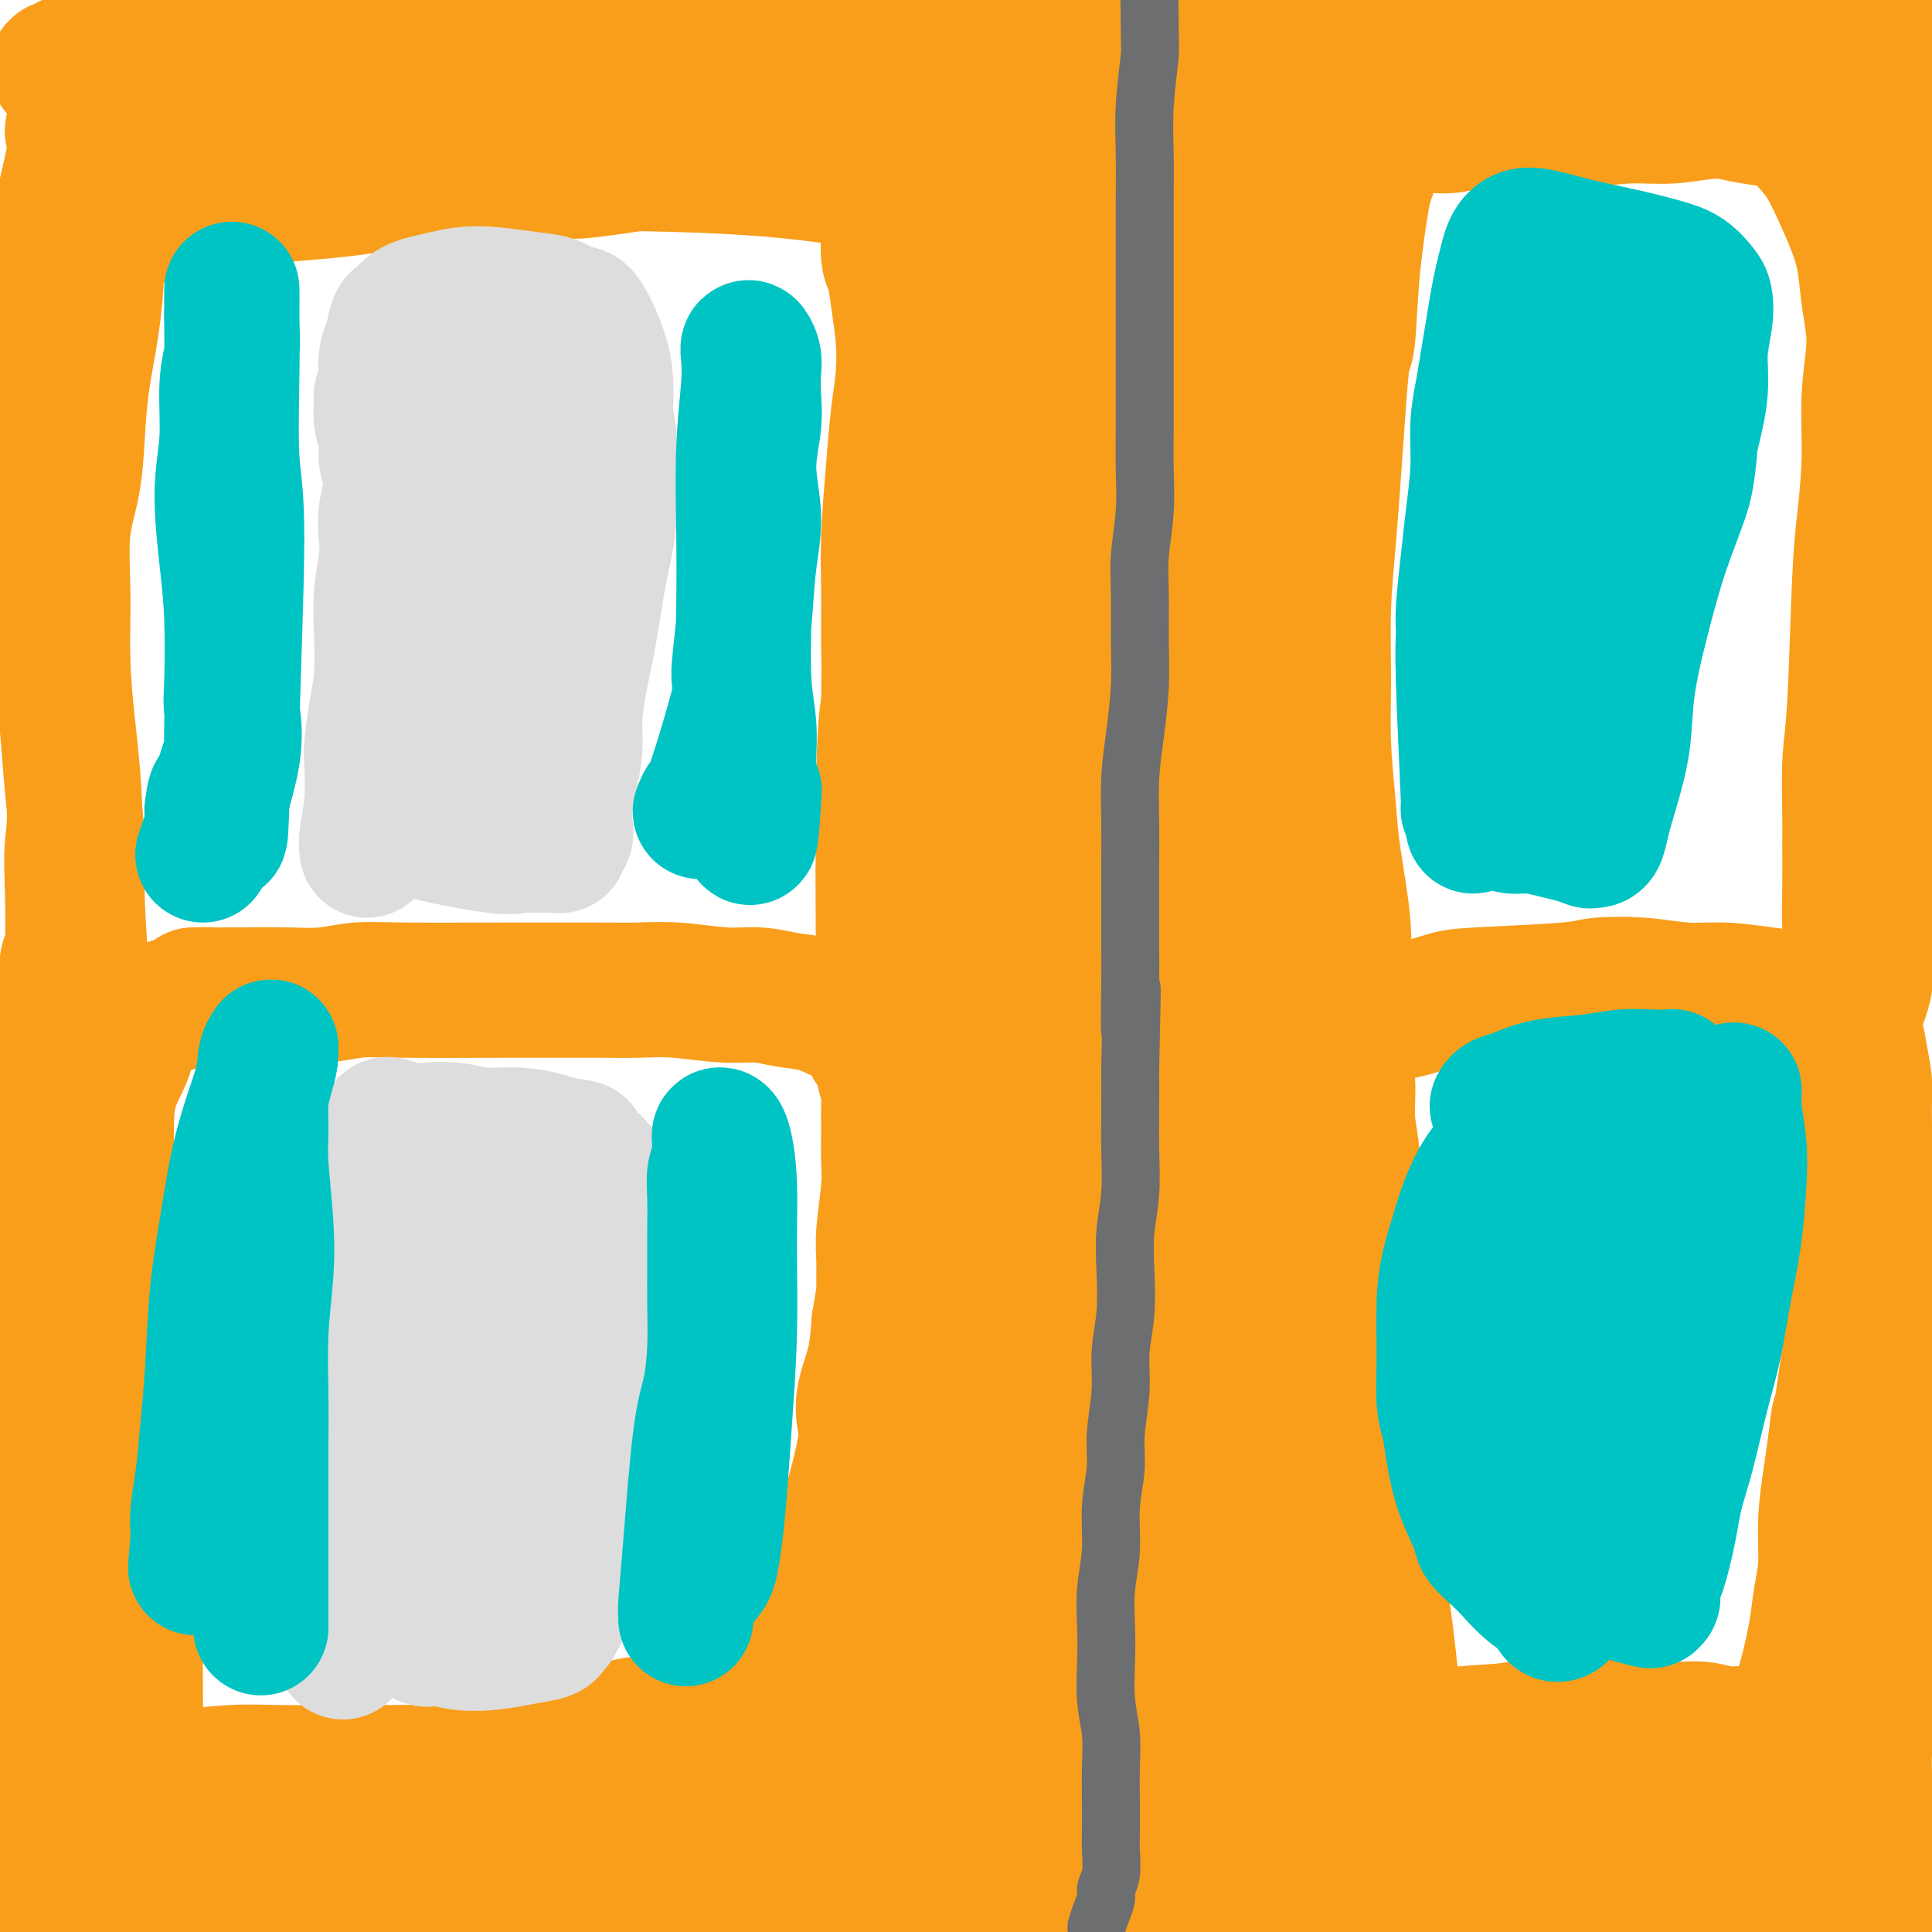 <svg viewBox='0 0 400 400' version='1.1' xmlns='http://www.w3.org/2000/svg' xmlns:xlink='http://www.w3.org/1999/xlink'><g fill='none' stroke='#F99E1B' stroke-width='28' stroke-linecap='round' stroke-linejoin='round'><path d='M3,391c0.123,-0.643 0.245,-1.287 2,-2c1.755,-0.713 5.141,-1.497 7,-2c1.859,-0.503 2.189,-0.725 3,-1c0.811,-0.275 2.101,-0.604 3,-1c0.899,-0.396 1.408,-0.858 3,-1c1.592,-0.142 4.269,0.038 7,0c2.731,-0.038 5.517,-0.294 11,-1c5.483,-0.706 13.662,-1.864 22,-3c8.338,-1.136 16.835,-2.251 27,-3c10.165,-0.749 21.998,-1.131 36,-2c14.002,-0.869 30.175,-2.224 42,-3c11.825,-0.776 19.304,-0.973 32,-1c12.696,-0.027 30.610,0.116 51,1c20.390,0.884 43.256,2.510 64,4c20.744,1.490 39.365,2.845 52,4c12.635,1.155 19.285,2.111 27,3c7.715,0.889 16.496,1.711 20,2c3.504,0.289 1.731,0.046 1,0c-0.731,-0.046 -0.420,0.105 -1,0c-0.580,-0.105 -2.050,-0.467 -8,-1c-5.950,-0.533 -16.378,-1.236 -29,-2c-12.622,-0.764 -27.437,-1.590 -44,-3c-16.563,-1.410 -34.875,-3.403 -56,-4c-21.125,-0.597 -45.062,0.201 -69,1'/><path d='M206,376c-30.047,0.920 -70.665,2.720 -103,6c-32.335,3.280 -56.387,8.038 -66,10c-9.613,1.962 -4.788,1.127 -5,1c-0.212,-0.127 -5.460,0.455 -9,1c-3.540,0.545 -5.372,1.053 -7,2c-1.628,0.947 -3.053,2.334 -4,3c-0.947,0.666 -1.415,0.611 -2,1c-0.585,0.389 -1.288,1.222 -2,2c-0.712,0.778 -1.434,1.501 -2,2c-0.566,0.499 -0.978,0.774 1,1c1.978,0.226 6.344,0.405 15,0c8.656,-0.405 21.603,-1.392 35,-3c13.397,-1.608 27.246,-3.837 43,-6c15.754,-2.163 33.413,-4.262 51,-6c17.587,-1.738 35.100,-3.117 54,-4c18.900,-0.883 39.186,-1.272 59,-1c19.814,0.272 39.157,1.204 54,3c14.843,1.796 25.187,4.454 36,6c10.813,1.546 22.094,1.978 30,3c7.906,1.022 12.436,2.633 16,4c3.564,1.367 6.163,2.490 6,3c-0.163,0.510 -3.087,0.406 0,1c3.087,0.594 12.185,1.887 -2,0c-14.185,-1.887 -51.652,-6.953 -74,-10c-22.348,-3.047 -29.578,-4.075 -45,-5c-15.422,-0.925 -39.036,-1.748 -52,-2c-12.964,-0.252 -15.279,0.066 -27,0c-11.721,-0.066 -32.848,-0.518 -48,0c-15.152,0.518 -24.329,2.005 -33,3c-8.671,0.995 -16.835,1.497 -25,2'/><path d='M100,393c-20.121,2.136 -41.424,4.977 -50,6c-8.576,1.023 -4.425,0.228 -4,0c0.425,-0.228 -2.876,0.111 -6,0c-3.124,-0.111 -6.069,-0.672 -8,-1c-1.931,-0.328 -2.846,-0.423 -4,-1c-1.154,-0.577 -2.548,-1.636 -4,-3c-1.452,-1.364 -2.964,-3.033 -4,-4c-1.036,-0.967 -1.598,-1.232 -2,-2c-0.402,-0.768 -0.644,-2.040 -1,-3c-0.356,-0.960 -0.827,-1.609 -1,-2c-0.173,-0.391 -0.049,-0.523 0,-1c0.049,-0.477 0.022,-1.299 0,-2c-0.022,-0.701 -0.039,-1.280 0,-2c0.039,-0.720 0.133,-1.579 0,-2c-0.133,-0.421 -0.492,-0.404 0,-1c0.492,-0.596 1.836,-1.806 4,-3c2.164,-1.194 5.150,-2.373 8,-3c2.850,-0.627 5.564,-0.704 9,-1c3.436,-0.296 7.592,-0.811 11,-1c3.408,-0.189 6.067,-0.051 9,0c2.933,0.051 6.140,0.015 9,0c2.860,-0.015 5.372,-0.009 8,0c2.628,0.009 5.373,0.023 8,0c2.627,-0.023 5.138,-0.081 7,0c1.862,0.081 3.075,0.302 6,0c2.925,-0.302 7.563,-1.128 11,-2c3.437,-0.872 5.674,-1.790 7,-2c1.326,-0.210 1.742,0.290 3,0c1.258,-0.290 3.360,-1.368 5,-2c1.640,-0.632 2.820,-0.816 4,-1'/><path d='M125,360c5.444,-1.476 4.055,-1.667 4,-2c-0.055,-0.333 1.223,-0.807 3,-1c1.777,-0.193 4.051,-0.103 6,0c1.949,0.103 3.571,0.221 5,0c1.429,-0.221 2.663,-0.781 4,-1c1.337,-0.219 2.775,-0.096 4,0c1.225,0.096 2.237,0.165 3,0c0.763,-0.165 1.276,-0.566 2,-1c0.724,-0.434 1.660,-0.903 2,-1c0.340,-0.097 0.084,0.178 0,0c-0.084,-0.178 0.005,-0.810 0,-1c-0.005,-0.190 -0.103,0.062 0,0c0.103,-0.062 0.409,-0.440 1,-1c0.591,-0.560 1.468,-1.304 2,-2c0.532,-0.696 0.719,-1.343 1,-2c0.281,-0.657 0.655,-1.323 1,-2c0.345,-0.677 0.660,-1.366 1,-2c0.340,-0.634 0.706,-1.214 1,-2c0.294,-0.786 0.516,-1.777 1,-3c0.484,-1.223 1.228,-2.677 2,-4c0.772,-1.323 1.570,-2.517 2,-4c0.430,-1.483 0.490,-3.257 1,-5c0.510,-1.743 1.468,-3.456 2,-5c0.532,-1.544 0.638,-2.921 1,-4c0.362,-1.079 0.979,-1.861 2,-5c1.021,-3.139 2.445,-8.637 3,-12c0.555,-3.363 0.242,-4.592 0,-6c-0.242,-1.408 -0.411,-2.994 0,-5c0.411,-2.006 1.403,-4.430 2,-7c0.597,-2.570 0.798,-5.285 1,-8'/><path d='M182,274c1.150,-7.164 1.026,-6.073 1,-7c-0.026,-0.927 0.046,-3.870 0,-6c-0.046,-2.130 -0.209,-3.445 0,-6c0.209,-2.555 0.789,-6.349 1,-9c0.211,-2.651 0.054,-4.157 0,-6c-0.054,-1.843 -0.003,-4.021 0,-6c0.003,-1.979 -0.040,-3.758 0,-5c0.040,-1.242 0.165,-1.946 0,-3c-0.165,-1.054 -0.618,-2.457 -1,-4c-0.382,-1.543 -0.693,-3.225 -1,-4c-0.307,-0.775 -0.610,-0.642 -1,-1c-0.390,-0.358 -0.869,-1.208 -1,-2c-0.131,-0.792 0.084,-1.525 0,-2c-0.084,-0.475 -0.467,-0.690 -1,-1c-0.533,-0.310 -1.214,-0.714 -2,-1c-0.786,-0.286 -1.675,-0.454 -3,-1c-1.325,-0.546 -3.086,-1.471 -5,-2c-1.914,-0.529 -3.980,-0.664 -6,-1c-2.020,-0.336 -3.994,-0.875 -6,-1c-2.006,-0.125 -4.045,0.163 -7,0c-2.955,-0.163 -6.825,-0.776 -10,-1c-3.175,-0.224 -5.656,-0.060 -8,0c-2.344,0.060 -4.550,0.015 -8,0c-3.450,-0.015 -8.142,-0.000 -11,0c-2.858,0.000 -3.880,-0.014 -9,0c-5.120,0.014 -14.336,0.056 -20,0c-5.664,-0.056 -7.776,-0.211 -10,0c-2.224,0.211 -4.560,0.788 -7,1c-2.440,0.212 -4.983,0.061 -8,0c-3.017,-0.061 -6.509,-0.030 -10,0'/><path d='M49,206c-15.021,0.107 -7.074,-0.126 -5,0c2.074,0.126 -1.724,0.611 -4,1c-2.276,0.389 -3.029,0.682 -4,1c-0.971,0.318 -2.158,0.660 -3,1c-0.842,0.340 -1.337,0.679 -2,1c-0.663,0.321 -1.494,0.624 -2,1c-0.506,0.376 -0.686,0.825 -1,1c-0.314,0.175 -0.763,0.074 -1,1c-0.237,0.926 -0.262,2.877 -1,5c-0.738,2.123 -2.188,4.419 -3,7c-0.812,2.581 -0.985,5.449 -1,9c-0.015,3.551 0.129,7.785 0,12c-0.129,4.215 -0.532,8.410 0,14c0.532,5.590 1.999,12.576 3,19c1.001,6.424 1.536,12.288 2,18c0.464,5.712 0.855,11.273 1,17c0.145,5.727 0.042,11.621 0,17c-0.042,5.379 -0.023,10.244 0,15c0.023,4.756 0.048,9.403 0,14c-0.048,4.597 -0.171,9.143 0,13c0.171,3.857 0.635,7.026 1,10c0.365,2.974 0.630,5.755 1,8c0.370,2.245 0.846,3.956 1,5c0.154,1.044 -0.014,1.423 0,2c0.014,0.577 0.210,1.353 0,1c-0.210,-0.353 -0.827,-1.835 -1,-3c-0.173,-1.165 0.098,-2.013 0,-4c-0.098,-1.987 -0.565,-5.112 -1,-8c-0.435,-2.888 -0.839,-5.539 -1,-8c-0.161,-2.461 -0.081,-4.730 0,-7'/><path d='M28,369c-0.748,-6.269 -1.117,-6.940 -2,-9c-0.883,-2.060 -2.279,-5.508 -3,-8c-0.721,-2.492 -0.767,-4.026 -1,-5c-0.233,-0.974 -0.654,-1.386 -1,-2c-0.346,-0.614 -0.617,-1.428 -1,-2c-0.383,-0.572 -0.877,-0.901 -1,-1c-0.123,-0.099 0.125,0.032 0,1c-0.125,0.968 -0.622,2.771 -1,5c-0.378,2.229 -0.637,4.882 -1,8c-0.363,3.118 -0.830,6.701 -1,10c-0.170,3.299 -0.045,6.315 0,9c0.045,2.685 0.008,5.038 0,7c-0.008,1.962 0.011,3.533 0,5c-0.011,1.467 -0.054,2.830 0,4c0.054,1.170 0.204,2.146 1,3c0.796,0.854 2.238,1.588 3,2c0.762,0.412 0.845,0.504 2,1c1.155,0.496 3.381,1.396 6,2c2.619,0.604 5.632,0.914 10,1c4.368,0.086 10.090,-0.051 15,0c4.910,0.051 9.007,0.288 18,-1c8.993,-1.288 22.882,-4.103 32,-6c9.118,-1.897 13.464,-2.876 20,-4c6.536,-1.124 15.263,-2.392 23,-3c7.737,-0.608 14.485,-0.554 21,-1c6.515,-0.446 12.795,-1.390 19,-2c6.205,-0.610 12.333,-0.885 19,-1c6.667,-0.115 13.872,-0.069 18,0c4.128,0.069 5.179,0.163 9,0c3.821,-0.163 10.410,-0.581 17,-1'/><path d='M249,381c17.040,-0.724 8.141,-0.034 5,0c-3.141,0.034 -0.522,-0.589 0,-1c0.522,-0.411 -1.052,-0.610 -2,-1c-0.948,-0.390 -1.269,-0.970 -4,-2c-2.731,-1.030 -7.870,-2.510 -12,-4c-4.130,-1.490 -7.250,-2.988 -11,-4c-3.750,-1.012 -8.130,-1.536 -12,-2c-3.870,-0.464 -7.230,-0.867 -10,-1c-2.770,-0.133 -4.951,0.003 -7,0c-2.049,-0.003 -3.965,-0.145 -6,0c-2.035,0.145 -4.188,0.576 -6,1c-1.812,0.424 -3.284,0.842 -4,1c-0.716,0.158 -0.677,0.055 -1,0c-0.323,-0.055 -1.009,-0.062 -1,0c0.009,0.062 0.713,0.194 1,0c0.287,-0.194 0.157,-0.713 0,-1c-0.157,-0.287 -0.341,-0.343 0,-1c0.341,-0.657 1.205,-1.916 2,-3c0.795,-1.084 1.520,-1.992 2,-3c0.480,-1.008 0.716,-2.115 1,-3c0.284,-0.885 0.616,-1.548 1,-2c0.384,-0.452 0.820,-0.695 1,-1c0.180,-0.305 0.105,-0.674 0,-1c-0.105,-0.326 -0.238,-0.609 0,-1c0.238,-0.391 0.847,-0.888 1,-1c0.153,-0.112 -0.151,0.162 0,0c0.151,-0.162 0.757,-0.761 1,-1c0.243,-0.239 0.121,-0.120 0,0'/><path d='M188,350c1.473,-2.785 1.155,-0.746 1,0c-0.155,0.746 -0.146,0.200 0,0c0.146,-0.200 0.431,-0.054 1,0c0.569,0.054 1.422,0.014 2,0c0.578,-0.014 0.879,-0.004 1,0c0.121,0.004 0.060,0.002 0,0'/><path d='M240,370c0.985,-0.653 1.970,-1.305 4,-2c2.030,-0.695 5.106,-1.432 8,-2c2.894,-0.568 5.605,-0.968 9,-1c3.395,-0.032 7.472,0.305 11,0c3.528,-0.305 6.505,-1.253 10,-2c3.495,-0.747 7.507,-1.292 11,-2c3.493,-0.708 6.466,-1.578 10,-2c3.534,-0.422 7.630,-0.396 11,-1c3.370,-0.604 6.014,-1.837 9,-2c2.986,-0.163 6.315,0.745 9,1c2.685,0.255 4.727,-0.143 7,0c2.273,0.143 4.776,0.827 7,1c2.224,0.173 4.168,-0.164 6,0c1.832,0.164 3.552,0.829 5,1c1.448,0.171 2.625,-0.150 4,0c1.375,0.150 2.947,0.773 4,1c1.053,0.227 1.588,0.057 2,0c0.412,-0.057 0.702,-0.002 1,0c0.298,0.002 0.604,-0.048 1,0c0.396,0.048 0.882,0.194 1,0c0.118,-0.194 -0.133,-0.728 0,-1c0.133,-0.272 0.651,-0.283 1,-1c0.349,-0.717 0.528,-2.141 1,-4c0.472,-1.859 1.236,-4.153 2,-7c0.764,-2.847 1.528,-6.248 2,-9c0.472,-2.752 0.651,-4.856 1,-7c0.349,-2.144 0.867,-4.327 1,-7c0.133,-2.673 -0.118,-5.835 0,-9c0.118,-3.165 0.605,-6.333 1,-9c0.395,-2.667 0.697,-4.834 1,-7'/><path d='M380,299c0.797,-7.123 0.791,-5.429 1,-6c0.209,-0.571 0.634,-3.406 1,-6c0.366,-2.594 0.672,-4.946 1,-7c0.328,-2.054 0.676,-3.809 1,-6c0.324,-2.191 0.623,-4.816 1,-7c0.377,-2.184 0.833,-3.927 1,-6c0.167,-2.073 0.044,-4.477 0,-7c-0.044,-2.523 -0.011,-5.166 0,-8c0.011,-2.834 -0.000,-5.861 0,-8c0.000,-2.139 0.012,-3.391 0,-5c-0.012,-1.609 -0.048,-3.575 0,-5c0.048,-1.425 0.182,-2.309 0,-4c-0.182,-1.691 -0.678,-4.190 -1,-6c-0.322,-1.810 -0.470,-2.933 -1,-4c-0.530,-1.067 -1.443,-2.079 -2,-3c-0.557,-0.921 -0.757,-1.752 -1,-2c-0.243,-0.248 -0.530,0.087 -1,0c-0.470,-0.087 -1.122,-0.597 -2,-1c-0.878,-0.403 -1.980,-0.700 -4,-1c-2.020,-0.300 -4.957,-0.603 -8,-1c-3.043,-0.397 -6.190,-0.888 -9,-1c-2.810,-0.112 -5.281,0.155 -8,0c-2.719,-0.155 -5.686,-0.733 -9,-1c-3.314,-0.267 -6.973,-0.222 -9,0c-2.027,0.222 -2.420,0.623 -7,1c-4.580,0.377 -13.346,0.731 -18,1c-4.654,0.269 -5.196,0.454 -7,1c-1.804,0.546 -4.870,1.455 -7,2c-2.130,0.545 -3.323,0.727 -5,1c-1.677,0.273 -3.839,0.636 -6,1'/><path d='M281,211c-8.469,1.200 -4.643,0.701 -4,1c0.643,0.299 -1.897,1.395 -3,2c-1.103,0.605 -0.770,0.719 -1,1c-0.230,0.281 -1.025,0.729 -2,2c-0.975,1.271 -2.130,3.365 -3,5c-0.870,1.635 -1.454,2.811 -2,5c-0.546,2.189 -1.052,5.392 -2,9c-0.948,3.608 -2.338,7.622 -3,12c-0.662,4.378 -0.597,9.119 -1,14c-0.403,4.881 -1.275,9.901 -2,16c-0.725,6.099 -1.304,13.277 -2,20c-0.696,6.723 -1.509,12.992 -2,19c-0.491,6.008 -0.662,11.754 -1,17c-0.338,5.246 -0.845,9.993 -1,15c-0.155,5.007 0.041,10.274 0,15c-0.041,4.726 -0.321,8.910 0,13c0.321,4.090 1.242,8.087 2,12c0.758,3.913 1.354,7.742 2,11c0.646,3.258 1.341,5.944 2,8c0.659,2.056 1.281,3.482 2,5c0.719,1.518 1.534,3.128 2,4c0.466,0.872 0.582,1.005 1,1c0.418,-0.005 1.136,-0.148 1,0c-0.136,0.148 -1.128,0.586 3,1c4.128,0.414 13.375,0.802 20,1c6.625,0.198 10.629,0.205 16,0c5.371,-0.205 12.110,-0.622 17,-1c4.890,-0.378 7.932,-0.717 11,-1c3.068,-0.283 6.162,-0.509 9,-1c2.838,-0.491 5.419,-1.245 8,-2'/><path d='M348,415c7.846,-1.164 4.963,-1.574 5,-2c0.037,-0.426 2.996,-0.868 5,-2c2.004,-1.132 3.055,-2.953 4,-4c0.945,-1.047 1.785,-1.318 3,-2c1.215,-0.682 2.803,-1.774 4,-3c1.197,-1.226 2.001,-2.588 3,-4c0.999,-1.412 2.193,-2.876 3,-4c0.807,-1.124 1.225,-1.907 2,-3c0.775,-1.093 1.906,-2.494 3,-4c1.094,-1.506 2.153,-3.117 3,-5c0.847,-1.883 1.484,-4.039 2,-6c0.516,-1.961 0.912,-3.729 1,-6c0.088,-2.271 -0.131,-5.046 0,-7c0.131,-1.954 0.612,-3.086 1,-5c0.388,-1.914 0.682,-4.609 1,-7c0.318,-2.391 0.661,-4.477 1,-7c0.339,-2.523 0.676,-5.484 1,-8c0.324,-2.516 0.637,-4.589 1,-7c0.363,-2.411 0.777,-5.161 1,-8c0.223,-2.839 0.254,-5.767 0,-9c-0.254,-3.233 -0.793,-6.769 -1,-10c-0.207,-3.231 -0.081,-6.155 0,-9c0.081,-2.845 0.116,-5.610 0,-8c-0.116,-2.390 -0.385,-4.405 0,-9c0.385,-4.595 1.422,-11.771 2,-16c0.578,-4.229 0.696,-5.512 1,-7c0.304,-1.488 0.793,-3.182 1,-4c0.207,-0.818 0.133,-0.759 0,-1c-0.133,-0.241 -0.324,-0.783 0,0c0.324,0.783 1.162,2.892 2,5'/><path d='M397,253c0.420,2.596 0.472,7.088 1,13c0.528,5.912 1.534,13.246 2,21c0.466,7.754 0.393,15.930 -1,25c-1.393,9.070 -4.106,19.034 -7,27c-2.894,7.966 -5.970,13.933 -9,20c-3.030,6.067 -6.015,12.233 -9,17c-2.985,4.767 -5.969,8.135 -9,11c-3.031,2.865 -6.110,5.228 -8,7c-1.890,1.772 -2.591,2.952 -4,4c-1.409,1.048 -3.524,1.962 -6,3c-2.476,1.038 -5.311,2.200 -8,3c-2.689,0.800 -5.230,1.240 -8,1c-2.770,-0.240 -5.768,-1.158 -9,-2c-3.232,-0.842 -6.696,-1.608 -10,-3c-3.304,-1.392 -6.447,-3.412 -9,-5c-2.553,-1.588 -4.515,-2.746 -6,-4c-1.485,-1.254 -2.492,-2.605 -3,-4c-0.508,-1.395 -0.517,-2.833 -1,-5c-0.483,-2.167 -1.439,-5.061 -2,-8c-0.561,-2.939 -0.728,-5.922 -1,-9c-0.272,-3.078 -0.651,-6.249 -1,-9c-0.349,-2.751 -0.668,-5.081 -1,-8c-0.332,-2.919 -0.676,-6.428 -1,-9c-0.324,-2.572 -0.627,-4.207 -1,-8c-0.373,-3.793 -0.817,-9.746 -1,-13c-0.183,-3.254 -0.104,-3.811 0,-5c0.104,-1.189 0.234,-3.009 0,-5c-0.234,-1.991 -0.832,-4.151 -1,-6c-0.168,-1.849 0.095,-3.385 0,-5c-0.095,-1.615 -0.547,-3.307 -1,-5'/><path d='M283,292c-1.945,-15.540 -1.306,-6.892 -1,-5c0.306,1.892 0.279,-2.974 0,-6c-0.279,-3.026 -0.811,-4.213 -1,-6c-0.189,-1.787 -0.035,-4.173 0,-6c0.035,-1.827 -0.047,-3.095 0,-5c0.047,-1.905 0.224,-4.449 0,-7c-0.224,-2.551 -0.848,-5.110 -1,-8c-0.152,-2.890 0.169,-6.111 0,-9c-0.169,-2.889 -0.828,-5.447 -1,-8c-0.172,-2.553 0.143,-5.100 0,-8c-0.143,-2.900 -0.745,-6.152 -1,-10c-0.255,-3.848 -0.163,-8.292 0,-12c0.163,-3.708 0.398,-6.679 0,-11c-0.398,-4.321 -1.428,-9.990 -2,-14c-0.572,-4.010 -0.686,-6.360 -1,-10c-0.314,-3.640 -0.827,-8.571 -1,-13c-0.173,-4.429 -0.005,-8.356 0,-13c0.005,-4.644 -0.153,-10.005 0,-15c0.153,-4.995 0.619,-9.623 1,-14c0.381,-4.377 0.678,-8.504 1,-13c0.322,-4.496 0.667,-9.362 1,-14c0.333,-4.638 0.652,-9.048 1,-11c0.348,-1.952 0.723,-1.446 1,-4c0.277,-2.554 0.455,-8.167 1,-14c0.545,-5.833 1.455,-11.885 2,-15c0.545,-3.115 0.723,-3.293 1,-4c0.277,-0.707 0.651,-1.942 1,-3c0.349,-1.058 0.671,-1.939 1,-3c0.329,-1.061 0.665,-2.303 1,-3c0.335,-0.697 0.667,-0.848 1,-1'/><path d='M287,27c1.107,-4.709 0.374,-1.980 1,-1c0.626,0.980 2.609,0.211 5,0c2.391,-0.211 5.189,0.135 7,0c1.811,-0.135 2.634,-0.753 5,-1c2.366,-0.247 6.277,-0.123 10,0c3.723,0.123 7.260,0.246 11,0c3.740,-0.246 7.683,-0.862 11,-1c3.317,-0.138 6.008,0.203 9,0c2.992,-0.203 6.285,-0.950 9,-1c2.715,-0.050 4.852,0.596 7,1c2.148,0.404 4.307,0.566 6,1c1.693,0.434 2.918,1.139 4,2c1.082,0.861 2.020,1.879 3,3c0.980,1.121 2.002,2.344 3,4c0.998,1.656 1.971,3.744 3,6c1.029,2.256 2.114,4.681 3,7c0.886,2.319 1.573,4.532 2,7c0.427,2.468 0.595,5.189 1,8c0.405,2.811 1.048,5.710 1,9c-0.048,3.290 -0.786,6.969 -1,11c-0.214,4.031 0.097,8.413 0,13c-0.097,4.587 -0.600,9.378 -1,13c-0.400,3.622 -0.696,6.076 -1,13c-0.304,6.924 -0.617,18.319 -1,25c-0.383,6.681 -0.835,8.649 -1,12c-0.165,3.351 -0.041,8.086 0,11c0.041,2.914 0.001,4.008 0,6c-0.001,1.992 0.038,4.882 0,8c-0.038,3.118 -0.154,6.462 0,9c0.154,2.538 0.577,4.269 1,6'/><path d='M384,198c-0.391,20.381 0.630,7.832 1,4c0.370,-3.832 0.087,1.053 0,3c-0.087,1.947 0.021,0.957 0,1c-0.021,0.043 -0.171,1.118 0,1c0.171,-0.118 0.662,-1.429 1,-3c0.338,-1.571 0.524,-3.402 1,-6c0.476,-2.598 1.241,-5.964 2,-9c0.759,-3.036 1.512,-5.742 2,-9c0.488,-3.258 0.711,-7.069 1,-11c0.289,-3.931 0.644,-7.982 1,-12c0.356,-4.018 0.712,-8.001 1,-12c0.288,-3.999 0.509,-8.012 1,-12c0.491,-3.988 1.253,-7.951 2,-11c0.747,-3.049 1.480,-5.186 2,-12c0.520,-6.814 0.827,-18.307 1,-23c0.173,-4.693 0.212,-2.587 0,-5c-0.212,-2.413 -0.674,-9.346 -1,-14c-0.326,-4.654 -0.516,-7.031 -1,-10c-0.484,-2.969 -1.261,-6.531 -2,-9c-0.739,-2.469 -1.440,-3.844 -2,-5c-0.560,-1.156 -0.979,-2.091 -2,-4c-1.021,-1.909 -2.645,-4.790 -4,-7c-1.355,-2.210 -2.442,-3.749 -4,-5c-1.558,-1.251 -3.588,-2.215 -5,-3c-1.412,-0.785 -2.206,-1.393 -3,-2'/><path d='M376,23c-1.863,-0.904 -2.520,-0.663 -4,-1c-1.480,-0.337 -3.784,-1.253 -6,-2c-2.216,-0.747 -4.344,-1.324 -7,-2c-2.656,-0.676 -5.840,-1.449 -9,-2c-3.160,-0.551 -6.296,-0.880 -10,-1c-3.704,-0.120 -7.975,-0.032 -12,0c-4.025,0.032 -7.803,0.010 -12,0c-4.197,-0.010 -8.813,-0.006 -13,0c-4.187,0.006 -7.943,0.013 -11,0c-3.057,-0.013 -5.413,-0.046 -8,0c-2.587,0.046 -5.403,0.170 -8,0c-2.597,-0.170 -4.974,-0.634 -7,-1c-2.026,-0.366 -3.703,-0.633 -5,-1c-1.297,-0.367 -2.216,-0.835 -3,-1c-0.784,-0.165 -1.432,-0.027 -2,0c-0.568,0.027 -1.054,-0.058 -1,0c0.054,0.058 0.648,0.260 1,1c0.352,0.740 0.461,2.020 0,5c-0.461,2.980 -1.492,7.662 -2,12c-0.508,4.338 -0.492,8.334 -1,14c-0.508,5.666 -1.540,13.003 -2,18c-0.460,4.997 -0.347,7.654 -2,20c-1.653,12.346 -5.073,34.381 -7,48c-1.927,13.619 -2.361,18.821 -3,27c-0.639,8.179 -1.483,19.335 -2,28c-0.517,8.665 -0.705,14.838 -1,22c-0.295,7.162 -0.695,15.313 -1,23c-0.305,7.687 -0.516,14.911 -1,22c-0.484,7.089 -1.242,14.045 -2,21'/><path d='M235,273c-1.236,21.622 -0.825,17.678 -1,20c-0.175,2.322 -0.937,10.912 -1,17c-0.063,6.088 0.573,9.674 1,14c0.427,4.326 0.647,9.391 1,14c0.353,4.609 0.841,8.762 1,13c0.159,4.238 -0.010,8.562 0,13c0.010,4.438 0.199,8.989 0,13c-0.199,4.011 -0.786,7.481 -1,11c-0.214,3.519 -0.054,7.087 0,10c0.054,2.913 0.001,5.171 0,7c-0.001,1.829 0.051,3.229 0,4c-0.051,0.771 -0.205,0.914 0,1c0.205,0.086 0.768,0.117 1,-1c0.232,-1.117 0.132,-3.380 1,-7c0.868,-3.620 2.703,-8.596 4,-15c1.297,-6.404 2.054,-14.236 3,-22c0.946,-7.764 2.079,-15.458 3,-23c0.921,-7.542 1.630,-14.930 2,-23c0.370,-8.070 0.399,-16.821 1,-26c0.601,-9.179 1.772,-18.788 3,-28c1.228,-9.212 2.511,-18.029 4,-27c1.489,-8.971 3.183,-18.097 4,-25c0.817,-6.903 0.757,-11.584 1,-24c0.243,-12.416 0.790,-32.569 1,-41c0.210,-8.431 0.084,-5.141 0,-10c-0.084,-4.859 -0.128,-17.868 0,-26c0.128,-8.132 0.426,-11.386 0,-16c-0.426,-4.614 -1.576,-10.588 -2,-16c-0.424,-5.412 -0.121,-10.260 0,-15c0.121,-4.740 0.061,-9.370 0,-14'/><path d='M261,51c0.121,-27.479 0.425,-15.177 1,-13c0.575,2.177 1.422,-5.772 2,-10c0.578,-4.228 0.888,-4.734 1,-6c0.112,-1.266 0.026,-3.291 0,-4c-0.026,-0.709 0.009,-0.103 0,0c-0.009,0.103 -0.062,-0.297 0,0c0.062,0.297 0.238,1.290 0,4c-0.238,2.710 -0.891,7.137 -1,12c-0.109,4.863 0.324,10.164 0,17c-0.324,6.836 -1.406,15.209 -2,24c-0.594,8.791 -0.699,18.002 -1,27c-0.301,8.998 -0.799,17.784 -1,27c-0.201,9.216 -0.107,18.863 0,28c0.107,9.137 0.225,17.765 0,26c-0.225,8.235 -0.793,16.077 -1,24c-0.207,7.923 -0.053,15.928 0,23c0.053,7.072 0.004,13.211 0,20c-0.004,6.789 0.037,14.226 0,21c-0.037,6.774 -0.154,12.883 0,19c0.154,6.117 0.577,12.241 1,18c0.423,5.759 0.845,11.152 1,17c0.155,5.848 0.042,12.149 0,16c-0.042,3.851 -0.012,5.250 1,13c1.012,7.750 3.006,21.850 4,29c0.994,7.150 0.987,7.348 1,8c0.013,0.652 0.045,1.758 0,4c-0.045,2.242 -0.167,5.622 0,8c0.167,2.378 0.622,3.756 1,5c0.378,1.244 0.679,2.356 1,3c0.321,0.644 0.660,0.822 1,1'/><path d='M270,412c1.276,8.631 0.466,1.209 0,-2c-0.466,-3.209 -0.588,-2.205 -1,-3c-0.412,-0.795 -1.113,-3.391 -2,-5c-0.887,-1.609 -1.960,-2.233 -3,-3c-1.040,-0.767 -2.048,-1.678 -3,-2c-0.952,-0.322 -1.848,-0.055 -3,0c-1.152,0.055 -2.562,-0.101 -4,0c-1.438,0.101 -2.906,0.458 -5,1c-2.094,0.542 -4.815,1.270 -7,2c-2.185,0.730 -3.836,1.461 -6,2c-2.164,0.539 -4.843,0.887 -7,1c-2.157,0.113 -3.794,-0.009 -5,0c-1.206,0.009 -1.982,0.149 -3,0c-1.018,-0.149 -2.277,-0.588 -3,-1c-0.723,-0.412 -0.911,-0.796 -2,-2c-1.089,-1.204 -3.080,-3.227 -4,-4c-0.920,-0.773 -0.769,-0.295 -2,-3c-1.231,-2.705 -3.846,-8.595 -5,-11c-1.154,-2.405 -0.849,-1.327 -1,-2c-0.151,-0.673 -0.757,-3.098 -1,-5c-0.243,-1.902 -0.121,-3.283 0,-5c0.121,-1.717 0.243,-3.771 0,-6c-0.243,-2.229 -0.850,-4.634 -1,-7c-0.150,-2.366 0.156,-4.695 0,-7c-0.156,-2.305 -0.774,-4.587 -1,-7c-0.226,-2.413 -0.061,-4.957 0,-8c0.061,-3.043 0.017,-6.584 0,-10c-0.017,-3.416 -0.009,-6.708 0,-10'/><path d='M201,315c-0.321,-11.265 -0.125,-9.427 0,-11c0.125,-1.573 0.178,-6.556 0,-11c-0.178,-4.444 -0.586,-8.348 -1,-12c-0.414,-3.652 -0.833,-7.051 -1,-11c-0.167,-3.949 -0.082,-8.448 0,-13c0.082,-4.552 0.162,-9.156 0,-14c-0.162,-4.844 -0.566,-9.928 -1,-15c-0.434,-5.072 -0.897,-10.131 -1,-15c-0.103,-4.869 0.154,-9.546 0,-15c-0.154,-5.454 -0.720,-11.684 -1,-18c-0.280,-6.316 -0.274,-12.717 0,-19c0.274,-6.283 0.816,-12.447 1,-19c0.184,-6.553 0.011,-13.493 0,-20c-0.011,-6.507 0.141,-12.579 0,-19c-0.141,-6.421 -0.577,-13.189 -1,-20c-0.423,-6.811 -0.835,-13.664 -1,-20c-0.165,-6.336 -0.083,-12.155 0,-18c0.083,-5.845 0.166,-11.716 0,-16c-0.166,-4.284 -0.581,-6.982 0,-13c0.581,-6.018 2.156,-15.356 3,-19c0.844,-3.644 0.955,-1.593 1,-1c0.045,0.593 0.024,-0.271 0,0c-0.024,0.271 -0.050,1.676 0,4c0.050,2.324 0.175,5.567 0,11c-0.175,5.433 -0.649,13.055 -1,21c-0.351,7.945 -0.579,16.212 -1,26c-0.421,9.788 -1.037,21.097 -2,32c-0.963,10.903 -2.275,21.401 -3,31c-0.725,9.599 -0.862,18.300 -1,27'/><path d='M191,148c-1.452,28.233 -1.581,23.316 -1,27c0.581,3.684 1.871,15.969 3,26c1.129,10.031 2.095,17.809 3,26c0.905,8.191 1.748,16.795 3,24c1.252,7.205 2.913,13.010 4,19c1.087,5.990 1.602,12.167 2,17c0.398,4.833 0.680,8.324 1,12c0.320,3.676 0.676,7.537 1,10c0.324,2.463 0.614,3.528 1,4c0.386,0.472 0.867,0.351 1,0c0.133,-0.351 -0.082,-0.934 0,-4c0.082,-3.066 0.460,-8.617 1,-16c0.540,-7.383 1.241,-16.598 2,-26c0.759,-9.402 1.575,-18.990 2,-29c0.425,-10.010 0.458,-20.442 1,-32c0.542,-11.558 1.594,-24.243 3,-35c1.406,-10.757 3.165,-19.587 4,-29c0.835,-9.413 0.746,-19.410 1,-29c0.254,-9.590 0.853,-18.772 2,-28c1.147,-9.228 2.843,-18.502 4,-26c1.157,-7.498 1.773,-13.221 3,-23c1.227,-9.779 3.063,-23.613 4,-29c0.937,-5.387 0.974,-2.326 1,-1c0.026,1.326 0.042,0.916 0,1c-0.042,0.084 -0.141,0.664 -1,5c-0.859,4.336 -2.478,12.430 -4,22c-1.522,9.570 -2.948,20.615 -5,33c-2.052,12.385 -4.729,26.110 -7,38c-2.271,11.890 -4.135,21.945 -6,32'/><path d='M214,137c-4.119,26.671 -3.415,28.348 -4,38c-0.585,9.652 -2.457,27.278 -3,43c-0.543,15.722 0.243,29.539 1,43c0.757,13.461 1.483,26.566 2,38c0.517,11.434 0.824,21.196 1,33c0.176,11.804 0.222,25.650 1,37c0.778,11.350 2.289,20.203 3,25c0.711,4.797 0.623,5.539 1,8c0.377,2.461 1.221,6.643 2,9c0.779,2.357 1.494,2.889 2,3c0.506,0.111 0.804,-0.198 1,0c0.196,0.198 0.292,0.903 0,-2c-0.292,-2.903 -0.972,-9.414 -2,-16c-1.028,-6.586 -2.405,-13.248 -3,-21c-0.595,-7.752 -0.408,-16.593 -1,-26c-0.592,-9.407 -1.962,-19.379 -3,-30c-1.038,-10.621 -1.742,-21.892 -2,-33c-0.258,-11.108 -0.070,-22.052 0,-33c0.070,-10.948 0.021,-21.901 0,-32c-0.021,-10.099 -0.013,-19.345 0,-29c0.013,-9.655 0.030,-19.718 0,-28c-0.030,-8.282 -0.107,-14.783 0,-23c0.107,-8.217 0.396,-18.151 1,-27c0.604,-8.849 1.521,-16.612 2,-23c0.479,-6.388 0.521,-11.399 1,-17c0.479,-5.601 1.396,-11.791 2,-16c0.604,-4.209 0.894,-6.438 2,-13c1.106,-6.562 3.029,-17.459 4,-23c0.971,-5.541 0.992,-5.726 1,-7c0.008,-1.274 0.004,-3.637 0,-6'/><path d='M223,9c1.380,-10.669 0.331,-4.843 0,-3c-0.331,1.843 0.057,-0.298 0,-1c-0.057,-0.702 -0.560,0.033 -1,1c-0.440,0.967 -0.816,2.165 -2,5c-1.184,2.835 -3.175,7.306 -5,13c-1.825,5.694 -3.483,12.610 -5,20c-1.517,7.390 -2.893,15.255 -4,23c-1.107,7.745 -1.947,15.371 -3,22c-1.053,6.629 -2.321,12.262 -3,18c-0.679,5.738 -0.771,11.581 -1,17c-0.229,5.419 -0.597,10.414 -1,15c-0.403,4.586 -0.842,8.763 -1,13c-0.158,4.237 -0.034,8.532 0,12c0.034,3.468 -0.021,6.107 0,9c0.021,2.893 0.118,6.041 0,9c-0.118,2.959 -0.450,5.730 -1,8c-0.550,2.270 -1.318,4.040 -2,6c-0.682,1.960 -1.279,4.111 -2,6c-0.721,1.889 -1.565,3.515 -2,5c-0.435,1.485 -0.459,2.830 -1,4c-0.541,1.170 -1.598,2.166 -2,3c-0.402,0.834 -0.149,1.505 0,2c0.149,0.495 0.194,0.815 0,1c-0.194,0.185 -0.627,0.235 -1,0c-0.373,-0.235 -0.686,-0.756 -1,-2c-0.314,-1.244 -0.631,-3.210 -1,-4c-0.369,-0.790 -0.792,-0.405 -1,-10c-0.208,-9.595 -0.202,-29.170 0,-40c0.202,-10.830 0.601,-12.915 1,-15'/><path d='M184,146c0.151,-10.627 0.029,-9.694 0,-12c-0.029,-2.306 0.034,-7.850 0,-12c-0.034,-4.150 -0.166,-6.908 0,-11c0.166,-4.092 0.630,-9.520 1,-14c0.370,-4.480 0.646,-8.013 1,-11c0.354,-2.987 0.785,-5.430 1,-8c0.215,-2.570 0.215,-5.268 0,-8c-0.215,-2.732 -0.646,-5.500 -1,-8c-0.354,-2.500 -0.630,-4.734 -1,-6c-0.370,-1.266 -0.834,-1.563 -1,-3c-0.166,-1.437 -0.034,-4.013 0,-5c0.034,-0.987 -0.028,-0.386 0,-1c0.028,-0.614 0.147,-2.444 0,-4c-0.147,-1.556 -0.561,-2.836 -1,-4c-0.439,-1.164 -0.902,-2.210 -1,-3c-0.098,-0.790 0.171,-1.325 0,-2c-0.171,-0.675 -0.782,-1.489 -1,-2c-0.218,-0.511 -0.043,-0.717 0,-1c0.043,-0.283 -0.045,-0.642 0,-1c0.045,-0.358 0.222,-0.715 0,-1c-0.222,-0.285 -0.842,-0.499 -1,-1c-0.158,-0.501 0.147,-1.290 0,-2c-0.147,-0.710 -0.747,-1.342 -1,-2c-0.253,-0.658 -0.160,-1.341 0,-2c0.160,-0.659 0.388,-1.295 1,-2c0.612,-0.705 1.607,-1.477 7,-3c5.393,-1.523 15.183,-3.795 23,-6c7.817,-2.205 13.662,-4.344 27,-6c13.338,-1.656 34.169,-2.828 55,-4'/><path d='M292,1c13.758,-0.631 20.652,-0.207 25,0c4.348,0.207 6.151,0.197 11,0c4.849,-0.197 12.746,-0.581 20,-1c7.254,-0.419 13.865,-0.871 19,-1c5.135,-0.129 8.792,0.067 13,0c4.208,-0.067 8.966,-0.396 13,-1c4.034,-0.604 7.342,-1.483 10,-2c2.658,-0.517 4.664,-0.674 7,-1c2.336,-0.326 5.000,-0.823 7,-1c2.000,-0.177 3.335,-0.033 5,0c1.665,0.033 3.658,-0.043 5,0c1.342,0.043 2.032,0.207 3,0c0.968,-0.207 2.213,-0.785 3,-1c0.787,-0.215 1.118,-0.069 1,0c-0.118,0.069 -0.683,0.060 -2,0c-1.317,-0.060 -3.386,-0.170 -7,0c-3.614,0.170 -8.773,0.621 -14,1c-5.227,0.379 -10.522,0.686 -16,1c-5.478,0.314 -11.138,0.637 -17,1c-5.862,0.363 -11.924,0.768 -19,1c-7.076,0.232 -15.165,0.292 -22,1c-6.835,0.708 -12.415,2.065 -18,3c-5.585,0.935 -11.174,1.449 -17,2c-5.826,0.551 -11.891,1.140 -18,2c-6.109,0.860 -12.264,1.993 -18,3c-5.736,1.007 -11.053,1.888 -15,3c-3.947,1.112 -6.524,2.453 -8,3c-1.476,0.547 -1.850,0.299 0,0c1.850,-0.299 5.925,-0.650 10,-1'/><path d='M253,13c6.388,-0.509 17.356,-1.280 27,-2c9.644,-0.720 17.962,-1.387 26,-2c8.038,-0.613 15.795,-1.172 21,-2c5.205,-0.828 7.856,-1.925 18,-2c10.144,-0.075 27.779,0.871 37,2c9.221,1.129 10.028,2.439 11,3c0.972,0.561 2.108,0.371 4,1c1.892,0.629 4.539,2.078 7,3c2.461,0.922 4.736,1.319 7,2c2.264,0.681 4.516,1.648 6,2c1.484,0.352 2.201,0.090 3,0c0.799,-0.090 1.680,-0.009 2,0c0.320,0.009 0.079,-0.053 0,0c-0.079,0.053 0.006,0.220 0,0c-0.006,-0.220 -0.101,-0.827 -2,-2c-1.899,-1.173 -5.600,-2.913 -11,-5c-5.400,-2.087 -12.500,-4.520 -20,-6c-7.500,-1.480 -15.402,-2.007 -23,-2c-7.598,0.007 -14.892,0.549 -23,1c-8.108,0.451 -17.030,0.813 -26,1c-8.970,0.187 -17.989,0.199 -27,1c-9.011,0.801 -18.015,2.389 -27,4c-8.985,1.611 -17.952,3.244 -25,5c-7.048,1.756 -12.179,3.636 -18,5c-5.821,1.364 -12.334,2.211 -17,3c-4.666,0.789 -7.487,1.520 -17,3c-9.513,1.480 -25.718,3.709 -35,5c-9.282,1.291 -11.641,1.646 -14,2'/><path d='M137,33c-26.985,4.348 -17.947,1.716 -16,1c1.947,-0.716 -3.196,0.482 -9,1c-5.804,0.518 -12.268,0.354 -19,1c-6.732,0.646 -13.732,2.100 -21,3c-7.268,0.900 -14.804,1.246 -21,2c-6.196,0.754 -11.053,1.915 -16,3c-4.947,1.085 -9.984,2.093 -13,3c-3.016,0.907 -4.011,1.714 -6,2c-1.989,0.286 -4.971,0.051 -6,0c-1.029,-0.051 -0.103,0.082 0,0c0.103,-0.082 -0.615,-0.379 0,-1c0.615,-0.621 2.563,-1.564 9,-3c6.437,-1.436 17.361,-3.363 29,-5c11.639,-1.637 23.991,-2.983 35,-4c11.009,-1.017 20.673,-1.703 30,-2c9.327,-0.297 18.316,-0.203 26,0c7.684,0.203 14.064,0.517 20,1c5.936,0.483 11.429,1.135 17,2c5.571,0.865 11.218,1.944 16,3c4.782,1.056 8.697,2.089 12,3c3.303,0.911 5.994,1.699 8,2c2.006,0.301 3.328,0.114 4,0c0.672,-0.114 0.695,-0.156 1,0c0.305,0.156 0.893,0.508 -1,0c-1.893,-0.508 -6.267,-1.876 -6,-3c0.267,-1.124 5.175,-2.002 -13,-5c-18.175,-2.998 -59.432,-8.115 -77,-10c-17.568,-1.885 -11.448,-0.539 -13,0c-1.552,0.539 -10.776,0.269 -20,0'/><path d='M87,27c-8.143,0.006 -12.002,0.019 -17,0c-4.998,-0.019 -11.135,-0.072 -16,0c-4.865,0.072 -8.456,0.267 -13,0c-4.544,-0.267 -10.040,-0.996 -14,-1c-3.960,-0.004 -6.385,0.717 -8,1c-1.615,0.283 -2.421,0.128 -3,0c-0.579,-0.128 -0.929,-0.227 -1,0c-0.071,0.227 0.139,0.782 1,1c0.861,0.218 2.374,0.098 9,0c6.626,-0.098 18.366,-0.175 29,0c10.634,0.175 20.161,0.600 30,0c9.839,-0.600 19.991,-2.226 30,-3c10.009,-0.774 19.876,-0.697 29,-1c9.124,-0.303 17.504,-0.986 25,-1c7.496,-0.014 14.107,0.639 20,1c5.893,0.361 11.069,0.428 15,1c3.931,0.572 6.618,1.647 8,2c1.382,0.353 1.460,-0.018 2,0c0.540,0.018 1.543,0.425 0,0c-1.543,-0.425 -5.633,-1.682 -5,-2c0.633,-0.318 5.990,0.303 -12,-2c-17.990,-2.303 -59.326,-7.531 -81,-10c-21.674,-2.469 -23.687,-2.179 -26,-2c-2.313,0.179 -4.926,0.247 -9,0c-4.074,-0.247 -9.607,-0.808 -15,-1c-5.393,-0.192 -10.644,-0.013 -15,0c-4.356,0.013 -7.816,-0.139 -11,0c-3.184,0.139 -6.092,0.570 -9,1'/><path d='M30,11c-14.908,0.139 -9.679,1.487 -9,2c0.679,0.513 -3.192,0.190 -5,0c-1.808,-0.190 -1.553,-0.246 -2,0c-0.447,0.246 -1.595,0.794 -2,1c-0.405,0.206 -0.067,0.069 0,0c0.067,-0.069 -0.136,-0.071 0,0c0.136,0.071 0.611,0.213 1,0c0.389,-0.213 0.693,-0.783 1,-1c0.307,-0.217 0.618,-0.080 1,0c0.382,0.080 0.835,0.104 1,0c0.165,-0.104 0.043,-0.335 0,0c-0.043,0.335 -0.005,1.236 0,2c0.005,0.764 -0.022,1.390 0,3c0.022,1.610 0.094,4.205 0,7c-0.094,2.795 -0.355,5.789 -1,9c-0.645,3.211 -1.675,6.638 -2,10c-0.325,3.362 0.056,6.660 0,10c-0.056,3.340 -0.550,6.721 -1,10c-0.450,3.279 -0.857,6.456 -1,10c-0.143,3.544 -0.023,7.457 0,11c0.023,3.543 -0.050,6.717 0,11c0.050,4.283 0.223,9.675 0,13c-0.223,3.325 -0.843,4.582 0,14c0.843,9.418 3.150,26.997 4,37c0.850,10.003 0.243,12.429 0,15c-0.243,2.571 -0.121,5.285 0,8'/><path d='M15,183c0.407,19.635 -0.577,14.224 -1,16c-0.423,1.776 -0.285,10.741 -1,18c-0.715,7.259 -2.282,12.812 -3,19c-0.718,6.188 -0.585,13.010 -1,20c-0.415,6.990 -1.377,14.148 -2,21c-0.623,6.852 -0.906,13.398 -1,20c-0.094,6.602 0.000,13.259 0,19c-0.000,5.741 -0.096,10.567 0,16c0.096,5.433 0.383,11.473 1,17c0.617,5.527 1.566,10.542 2,15c0.434,4.458 0.355,8.360 1,12c0.645,3.640 2.015,7.017 3,10c0.985,2.983 1.584,5.572 2,8c0.416,2.428 0.647,4.696 1,6c0.353,1.304 0.826,1.645 1,2c0.174,0.355 0.048,0.724 0,1c-0.048,0.276 -0.017,0.457 0,-1c0.017,-1.457 0.019,-4.553 0,-8c-0.019,-3.447 -0.057,-7.244 0,-12c0.057,-4.756 0.211,-10.471 0,-16c-0.211,-5.529 -0.788,-10.873 -1,-16c-0.212,-5.127 -0.058,-10.038 0,-15c0.058,-4.962 0.019,-9.975 0,-15c-0.019,-5.025 -0.019,-10.061 0,-15c0.019,-4.939 0.058,-9.779 0,-15c-0.058,-5.221 -0.211,-10.822 0,-14c0.211,-3.178 0.788,-3.933 1,-12c0.212,-8.067 0.061,-23.448 0,-32c-0.061,-8.552 -0.030,-10.276 0,-12'/><path d='M17,220c-0.017,-29.739 -0.060,-12.586 0,-7c0.060,5.586 0.224,-0.397 0,-7c-0.224,-6.603 -0.834,-13.828 -1,-19c-0.166,-5.172 0.114,-8.292 0,-12c-0.114,-3.708 -0.621,-8.004 -1,-12c-0.379,-3.996 -0.631,-7.692 -1,-12c-0.369,-4.308 -0.856,-9.229 -1,-14c-0.144,-4.771 0.054,-9.394 0,-14c-0.054,-4.606 -0.362,-9.197 0,-13c0.362,-3.803 1.393,-6.819 2,-10c0.607,-3.181 0.791,-6.526 1,-10c0.209,-3.474 0.443,-7.077 1,-11c0.557,-3.923 1.436,-8.165 2,-12c0.564,-3.835 0.814,-7.261 1,-10c0.186,-2.739 0.309,-4.790 1,-7c0.691,-2.210 1.951,-4.580 3,-7c1.049,-2.420 1.886,-4.891 3,-7c1.114,-2.109 2.506,-3.856 4,-6c1.494,-2.144 3.089,-4.685 5,-7c1.911,-2.315 4.136,-4.404 8,-6c3.864,-1.596 9.366,-2.700 15,-4c5.634,-1.300 11.401,-2.795 18,-4c6.599,-1.205 14.030,-2.118 22,-3c7.970,-0.882 16.478,-1.733 25,-3c8.522,-1.267 17.057,-2.951 25,-4c7.943,-1.049 15.294,-1.463 22,-2c6.706,-0.537 12.767,-1.195 18,-1c5.233,0.195 9.640,1.245 15,2c5.360,0.755 11.674,1.216 20,3c8.326,1.784 18.663,4.892 29,8'/><path d='M253,9c9.516,2.563 8.807,3.472 9,4c0.193,0.528 1.290,0.675 2,1c0.710,0.325 1.033,0.826 1,1c-0.033,0.174 -0.423,0.019 -1,0c-0.577,-0.019 -1.340,0.098 -2,0c-0.660,-0.098 -1.216,-0.411 -3,0c-1.784,0.411 -4.795,1.546 -6,2c-1.205,0.454 -0.602,0.227 0,0'/></g>
<g fill='none' stroke='#6D6E70' stroke-width='12' stroke-linecap='round' stroke-linejoin='round'><path d='M227,399c0.301,-0.974 0.603,-1.948 1,-3c0.397,-1.052 0.891,-2.184 1,-3c0.109,-0.816 -0.167,-1.318 0,-2c0.167,-0.682 0.777,-1.545 1,-3c0.223,-1.455 0.061,-3.503 0,-5c-0.061,-1.497 -0.020,-2.441 0,-4c0.020,-1.559 0.019,-3.731 0,-6c-0.019,-2.269 -0.057,-4.634 0,-7c0.057,-2.366 0.210,-4.731 0,-7c-0.210,-2.269 -0.784,-4.441 -1,-7c-0.216,-2.559 -0.073,-5.504 0,-8c0.073,-2.496 0.076,-4.543 0,-7c-0.076,-2.457 -0.232,-5.325 0,-8c0.232,-2.675 0.851,-5.157 1,-8c0.149,-2.843 -0.171,-6.046 0,-9c0.171,-2.954 0.834,-5.658 1,-8c0.166,-2.342 -0.166,-4.322 0,-7c0.166,-2.678 0.828,-6.055 1,-9c0.172,-2.945 -0.146,-5.459 0,-8c0.146,-2.541 0.757,-5.107 1,-8c0.243,-2.893 0.118,-6.111 0,-9c-0.118,-2.889 -0.228,-5.448 0,-8c0.228,-2.552 0.793,-5.096 1,-8c0.207,-2.904 0.056,-6.166 0,-9c-0.056,-2.834 -0.016,-5.238 0,-8c0.016,-2.762 0.008,-5.881 0,-9'/><path d='M234,221c0.619,-27.486 0.166,-12.701 0,-9c-0.166,3.701 -0.044,-3.683 0,-8c0.044,-4.317 0.011,-5.569 0,-8c-0.011,-2.431 -0.000,-6.043 0,-9c0.000,-2.957 -0.010,-5.261 0,-8c0.010,-2.739 0.041,-5.915 0,-9c-0.041,-3.085 -0.154,-6.080 0,-9c0.154,-2.920 0.576,-5.765 1,-9c0.424,-3.235 0.849,-6.861 1,-10c0.151,-3.139 0.026,-5.789 0,-9c-0.026,-3.211 0.046,-6.981 0,-10c-0.046,-3.019 -0.208,-5.287 0,-8c0.208,-2.713 0.788,-5.869 1,-9c0.212,-3.131 0.057,-6.235 0,-9c-0.057,-2.765 -0.015,-5.190 0,-8c0.015,-2.810 0.004,-6.004 0,-9c-0.004,-2.996 -0.001,-5.792 0,-9c0.001,-3.208 -0.001,-6.828 0,-10c0.001,-3.172 0.004,-5.898 0,-9c-0.004,-3.102 -0.015,-6.581 0,-10c0.015,-3.419 0.057,-6.777 0,-10c-0.057,-3.223 -0.211,-6.310 0,-10c0.211,-3.690 0.788,-7.982 1,-10c0.212,-2.018 0.061,-1.763 0,-10c-0.061,-8.237 -0.030,-24.967 0,-33c0.030,-8.033 0.060,-7.370 0,-9c-0.060,-1.630 -0.208,-5.554 0,-9c0.208,-3.446 0.774,-6.413 1,-9c0.226,-2.587 0.113,-4.793 0,-7'/><path d='M239,-65c0.850,-45.211 0.476,-15.239 0,-5c-0.476,10.239 -1.056,0.744 -1,-4c0.056,-4.744 0.746,-4.739 1,-5c0.254,-0.261 0.073,-0.789 0,-1c-0.073,-0.211 -0.036,-0.106 0,0'/></g>
<g fill='none' stroke='#F99E1B' stroke-width='28' stroke-linecap='round' stroke-linejoin='round'><path d='M183,361c-0.009,0.187 -0.017,0.373 0,-3c0.017,-3.373 0.061,-10.306 0,-14c-0.061,-3.694 -0.227,-4.150 0,-7c0.227,-2.850 0.845,-8.095 1,-13c0.155,-4.905 -0.154,-9.469 -1,-14c-0.846,-4.531 -2.228,-9.027 -3,-12c-0.772,-2.973 -0.935,-4.421 -1,-5c-0.065,-0.579 -0.033,-0.290 0,0'/></g>
<g fill='none' stroke='#DDDDDD' stroke-width='28' stroke-linecap='round' stroke-linejoin='round'><path d='M71,342c-0.053,-1.180 -0.105,-2.360 0,-4c0.105,-1.640 0.369,-3.742 1,-6c0.631,-2.258 1.629,-4.674 2,-7c0.371,-2.326 0.114,-4.562 0,-7c-0.114,-2.438 -0.084,-5.079 0,-8c0.084,-2.921 0.222,-6.121 0,-9c-0.222,-2.879 -0.806,-5.437 -1,-8c-0.194,-2.563 -0.000,-5.132 0,-8c0.000,-2.868 -0.193,-6.036 0,-9c0.193,-2.964 0.773,-5.724 1,-8c0.227,-2.276 0.101,-4.069 0,-6c-0.101,-1.931 -0.178,-4.001 0,-6c0.178,-1.999 0.612,-3.926 1,-6c0.388,-2.074 0.731,-4.296 1,-6c0.269,-1.704 0.464,-2.891 1,-4c0.536,-1.109 1.413,-2.140 2,-3c0.587,-0.860 0.884,-1.547 1,-2c0.116,-0.453 0.052,-0.671 0,-1c-0.052,-0.329 -0.091,-0.769 0,-1c0.091,-0.231 0.311,-0.254 1,0c0.689,0.254 1.848,0.785 3,1c1.152,0.215 2.297,0.113 4,0c1.703,-0.113 3.965,-0.237 6,0c2.035,0.237 3.845,0.837 6,1c2.155,0.163 4.657,-0.110 7,0c2.343,0.110 4.527,0.603 6,1c1.473,0.397 2.237,0.699 3,1'/><path d='M116,237c6.233,0.656 3.816,0.797 3,1c-0.816,0.203 -0.033,0.469 1,1c1.033,0.531 2.314,1.329 3,2c0.686,0.671 0.776,1.216 1,2c0.224,0.784 0.582,1.807 1,3c0.418,1.193 0.897,2.556 1,4c0.103,1.444 -0.171,2.967 0,5c0.171,2.033 0.786,4.575 1,7c0.214,2.425 0.027,4.733 0,8c-0.027,3.267 0.105,7.492 0,11c-0.105,3.508 -0.448,6.300 -1,9c-0.552,2.700 -1.314,5.310 -2,8c-0.686,2.690 -1.297,5.462 -2,8c-0.703,2.538 -1.499,4.843 -2,7c-0.501,2.157 -0.708,4.168 -1,6c-0.292,1.832 -0.670,3.486 -1,5c-0.330,1.514 -0.610,2.888 -1,4c-0.390,1.112 -0.888,1.961 -1,3c-0.112,1.039 0.162,2.267 0,3c-0.162,0.733 -0.761,0.970 -1,1c-0.239,0.030 -0.117,-0.147 0,0c0.117,0.147 0.229,0.617 0,1c-0.229,0.383 -0.797,0.678 -1,1c-0.203,0.322 -0.039,0.669 -1,1c-0.961,0.331 -3.047,0.645 -5,1c-1.953,0.355 -3.775,0.753 -6,1c-2.225,0.247 -4.854,0.345 -7,0c-2.146,-0.345 -3.808,-1.131 -5,-1c-1.192,0.131 -1.912,1.180 -3,-1c-1.088,-2.180 -2.544,-7.590 -4,-13'/><path d='M83,325c-0.480,-4.246 1.820,-7.860 3,-10c1.180,-2.140 1.239,-2.807 2,-5c0.761,-2.193 2.225,-5.911 3,-9c0.775,-3.089 0.862,-5.550 1,-8c0.138,-2.450 0.327,-4.889 1,-8c0.673,-3.111 1.829,-6.892 3,-10c1.171,-3.108 2.356,-5.541 3,-8c0.644,-2.459 0.748,-4.945 1,-7c0.252,-2.055 0.652,-3.681 1,-5c0.348,-1.319 0.643,-2.331 1,-3c0.357,-0.669 0.775,-0.996 1,-1c0.225,-0.004 0.257,0.313 0,1c-0.257,0.687 -0.804,1.743 -1,3c-0.196,1.257 -0.042,2.713 0,7c0.042,4.287 -0.027,11.403 0,17c0.027,5.597 0.151,9.674 0,14c-0.151,4.326 -0.577,8.900 -1,13c-0.423,4.100 -0.842,7.725 -1,10c-0.158,2.275 -0.054,3.200 0,4c0.054,0.800 0.057,1.474 0,1c-0.057,-0.474 -0.173,-2.097 0,-2c0.173,0.097 0.634,1.913 0,-11c-0.634,-12.913 -2.363,-40.553 -3,-51c-0.637,-10.447 -0.182,-3.699 0,-1c0.182,2.699 0.091,1.350 0,0'/><path d='M76,176c-0.112,-0.698 -0.223,-1.395 0,-3c0.223,-1.605 0.781,-4.116 1,-7c0.219,-2.884 0.097,-6.141 0,-8c-0.097,-1.859 -0.171,-2.318 0,-4c0.171,-1.682 0.585,-4.585 1,-7c0.415,-2.415 0.829,-4.343 1,-7c0.171,-2.657 0.097,-6.043 0,-9c-0.097,-2.957 -0.217,-5.487 0,-8c0.217,-2.513 0.772,-5.011 1,-7c0.228,-1.989 0.129,-3.469 0,-5c-0.129,-1.531 -0.287,-3.112 0,-5c0.287,-1.888 1.019,-4.082 1,-6c-0.019,-1.918 -0.790,-3.560 -1,-5c-0.210,-1.440 0.140,-2.677 0,-4c-0.140,-1.323 -0.770,-2.733 -1,-4c-0.230,-1.267 -0.060,-2.391 0,-3c0.060,-0.609 0.008,-0.702 0,-1c-0.008,-0.298 0.026,-0.802 0,-1c-0.026,-0.198 -0.112,-0.092 0,0c0.112,0.092 0.422,0.168 1,0c0.578,-0.168 1.422,-0.581 3,-1c1.578,-0.419 3.888,-0.844 6,-1c2.112,-0.156 4.026,-0.042 6,0c1.974,0.042 4.010,0.011 6,0c1.990,-0.011 3.936,-0.003 6,0c2.064,0.003 4.248,0.001 6,0c1.752,-0.001 3.072,-0.000 4,0c0.928,0.000 1.464,0.000 2,0'/><path d='M119,80c5.211,0.123 3.238,0.430 3,1c-0.238,0.570 1.258,1.404 2,2c0.742,0.596 0.729,0.954 1,2c0.271,1.046 0.827,2.779 1,5c0.173,2.221 -0.037,4.930 0,8c0.037,3.070 0.321,6.501 0,10c-0.321,3.499 -1.248,7.067 -2,11c-0.752,3.933 -1.329,8.230 -2,12c-0.671,3.770 -1.437,7.011 -2,10c-0.563,2.989 -0.922,5.724 -1,8c-0.078,2.276 0.124,4.091 0,6c-0.124,1.909 -0.573,3.912 -1,6c-0.427,2.088 -0.832,4.262 -1,6c-0.168,1.738 -0.101,3.040 0,4c0.101,0.960 0.234,1.578 0,2c-0.234,0.422 -0.836,0.648 -1,1c-0.164,0.352 0.109,0.829 0,1c-0.109,0.171 -0.601,0.036 -1,0c-0.399,-0.036 -0.705,0.026 -2,0c-1.295,-0.026 -3.580,-0.140 -5,0c-1.420,0.140 -1.974,0.533 -6,0c-4.026,-0.533 -11.524,-1.993 -15,-3c-3.476,-1.007 -2.928,-1.562 -3,-2c-0.072,-0.438 -0.762,-0.758 -1,-1c-0.238,-0.242 -0.022,-0.405 0,-1c0.022,-0.595 -0.149,-1.624 0,-3c0.149,-1.376 0.617,-3.101 1,-5c0.383,-1.899 0.681,-3.971 1,-6c0.319,-2.029 0.660,-4.014 1,-6'/><path d='M86,148c0.535,-4.303 0.871,-4.062 1,-5c0.129,-0.938 0.049,-3.057 0,-5c-0.049,-1.943 -0.068,-3.712 0,-6c0.068,-2.288 0.223,-5.094 0,-8c-0.223,-2.906 -0.823,-5.910 -1,-8c-0.177,-2.090 0.068,-3.266 0,-5c-0.068,-1.734 -0.449,-4.025 -1,-6c-0.551,-1.975 -1.272,-3.632 -2,-6c-0.728,-2.368 -1.464,-5.446 -2,-8c-0.536,-2.554 -0.873,-4.583 -1,-6c-0.127,-1.417 -0.045,-2.222 0,-3c0.045,-0.778 0.054,-1.528 0,-3c-0.054,-1.472 -0.169,-3.665 0,-5c0.169,-1.335 0.622,-1.811 1,-3c0.378,-1.189 0.680,-3.092 1,-4c0.320,-0.908 0.657,-0.820 1,-1c0.343,-0.180 0.691,-0.626 1,-1c0.309,-0.374 0.578,-0.675 1,-1c0.422,-0.325 0.997,-0.672 2,-1c1.003,-0.328 2.434,-0.636 4,-1c1.566,-0.364 3.267,-0.782 5,-1c1.733,-0.218 3.497,-0.234 6,0c2.503,0.234 5.743,0.717 8,1c2.257,0.283 3.530,0.364 5,1c1.470,0.636 3.137,1.825 4,2c0.863,0.175 0.922,-0.664 2,1c1.078,1.664 3.175,5.833 4,10c0.825,4.167 0.379,8.334 0,12c-0.379,3.666 -0.689,6.833 -1,10'/><path d='M124,98c-0.287,5.570 -0.504,8.494 -1,12c-0.496,3.506 -1.273,7.595 -2,12c-0.727,4.405 -1.406,9.126 -2,13c-0.594,3.874 -1.103,6.899 -2,10c-0.897,3.101 -2.180,6.277 -3,9c-0.820,2.723 -1.176,4.992 -2,7c-0.824,2.008 -2.115,3.754 -3,5c-0.885,1.246 -1.365,1.993 -2,3c-0.635,1.007 -1.424,2.274 -2,3c-0.576,0.726 -0.938,0.911 -1,1c-0.062,0.089 0.177,0.081 0,0c-0.177,-0.081 -0.769,-0.233 -1,0c-0.231,0.233 -0.099,0.853 0,0c0.099,-0.853 0.166,-3.179 0,-5c-0.166,-1.821 -0.566,-3.135 -1,-6c-0.434,-2.865 -0.902,-7.279 -1,-11c-0.098,-3.721 0.173,-6.747 0,-11c-0.173,-4.253 -0.789,-9.731 -1,-14c-0.211,-4.269 -0.018,-7.329 0,-10c0.018,-2.671 -0.139,-4.955 0,-7c0.139,-2.045 0.573,-3.852 1,-5c0.427,-1.148 0.845,-1.637 1,-2c0.155,-0.363 0.045,-0.600 0,-1c-0.045,-0.400 -0.024,-0.964 0,-1c0.024,-0.036 0.052,0.454 0,0c-0.052,-0.454 -0.185,-1.854 0,4c0.185,5.854 0.689,18.961 1,25c0.311,6.039 0.430,5.011 0,6c-0.430,0.989 -1.409,3.997 -2,6c-0.591,2.003 -0.796,3.002 -1,4'/><path d='M100,145c-0.420,1.995 0.029,1.982 0,2c-0.029,0.018 -0.538,0.067 -1,0c-0.462,-0.067 -0.879,-0.251 -1,-1c-0.121,-0.749 0.052,-2.063 0,-5c-0.052,-2.937 -0.329,-7.497 0,-12c0.329,-4.503 1.265,-8.950 2,-13c0.735,-4.050 1.269,-7.702 2,-11c0.731,-3.298 1.660,-6.243 2,-9c0.340,-2.757 0.091,-5.327 0,-7c-0.091,-1.673 -0.025,-2.451 0,-3c0.025,-0.549 0.007,-0.871 0,-1c-0.007,-0.129 -0.004,-0.064 0,0'/></g>
<g fill='none' stroke='#00C3C3' stroke-width='28' stroke-linecap='round' stroke-linejoin='round'><path d='M54,337c-0.000,-0.062 -0.000,-0.124 0,-2c0.000,-1.876 0.000,-5.566 0,-9c-0.000,-3.434 -0.001,-6.612 0,-9c0.001,-2.388 0.004,-3.986 0,-7c-0.004,-3.014 -0.014,-7.444 0,-11c0.014,-3.556 0.053,-6.239 0,-10c-0.053,-3.761 -0.196,-8.601 0,-13c0.196,-4.399 0.731,-8.356 1,-12c0.269,-3.644 0.271,-6.974 0,-11c-0.271,-4.026 -0.815,-8.748 -1,-12c-0.185,-3.252 -0.011,-5.032 0,-7c0.011,-1.968 -0.140,-4.122 0,-6c0.140,-1.878 0.570,-3.480 1,-5c0.430,-1.520 0.861,-2.958 1,-4c0.139,-1.042 -0.014,-1.687 0,-2c0.014,-0.313 0.194,-0.294 0,0c-0.194,0.294 -0.763,0.863 -1,2c-0.237,1.137 -0.144,2.841 -1,6c-0.856,3.159 -2.663,7.772 -4,13c-1.337,5.228 -2.203,11.071 -3,16c-0.797,4.929 -1.524,8.943 -2,14c-0.476,5.057 -0.702,11.155 -1,16c-0.298,4.845 -0.668,8.436 -1,12c-0.332,3.564 -0.625,7.101 -1,10c-0.375,2.899 -0.833,5.158 -1,7c-0.167,1.842 -0.045,3.265 0,4c0.045,0.735 0.013,0.781 0,1c-0.013,0.219 -0.006,0.609 0,1'/><path d='M41,319c-0.933,10.333 -0.267,3.667 0,1c0.267,-2.667 0.133,-1.333 0,0'/><path d='M142,335c-0.005,0.107 -0.010,0.214 0,0c0.010,-0.214 0.033,-0.749 0,-1c-0.033,-0.251 -0.124,-0.220 0,-2c0.124,-1.780 0.464,-5.372 1,-12c0.536,-6.628 1.268,-16.290 2,-22c0.732,-5.710 1.464,-7.466 2,-10c0.536,-2.534 0.876,-5.846 1,-9c0.124,-3.154 0.032,-6.150 0,-9c-0.032,-2.850 -0.005,-5.553 0,-8c0.005,-2.447 -0.013,-4.638 0,-7c0.013,-2.362 0.056,-4.896 0,-7c-0.056,-2.104 -0.211,-3.778 0,-5c0.211,-1.222 0.788,-1.992 1,-3c0.212,-1.008 0.060,-2.254 0,-3c-0.060,-0.746 -0.026,-0.992 0,-1c0.026,-0.008 0.045,0.221 0,0c-0.045,-0.221 -0.155,-0.893 0,-1c0.155,-0.107 0.574,0.352 1,2c0.426,1.648 0.857,4.485 1,8c0.143,3.515 -0.003,7.709 0,13c0.003,5.291 0.156,11.680 0,18c-0.156,6.320 -0.619,12.572 -1,18c-0.381,5.428 -0.679,10.033 -1,14c-0.321,3.967 -0.663,7.295 -1,10c-0.337,2.705 -0.668,4.787 -1,6c-0.332,1.213 -0.666,1.557 -1,2c-0.334,0.443 -0.667,0.984 -1,1c-0.333,0.016 -0.667,-0.492 -1,-1'/><path d='M144,326c-0.467,0.311 -0.133,0.089 0,0c0.133,-0.089 0.067,-0.044 0,0'/><path d='M42,177c2.534,-7.416 5.069,-14.832 6,-20c0.931,-5.168 0.259,-8.087 0,-10c-0.259,-1.913 -0.104,-2.820 0,-6c0.104,-3.180 0.156,-8.632 0,-13c-0.156,-4.368 -0.521,-7.654 -1,-12c-0.479,-4.346 -1.071,-9.754 -1,-14c0.071,-4.246 0.804,-7.329 1,-11c0.196,-3.671 -0.143,-7.929 0,-11c0.143,-3.071 0.770,-4.956 1,-7c0.230,-2.044 0.062,-4.247 0,-6c-0.062,-1.753 -0.017,-3.055 0,-4c0.017,-0.945 0.005,-1.532 0,-2c-0.005,-0.468 -0.003,-0.819 0,-1c0.003,-0.181 0.006,-0.194 0,1c-0.006,1.194 -0.020,3.596 0,6c0.020,2.404 0.074,4.809 0,10c-0.074,5.191 -0.276,13.167 0,18c0.276,4.833 1.030,6.524 1,17c-0.030,10.476 -0.843,29.736 -1,38c-0.157,8.264 0.342,5.533 0,6c-0.342,0.467 -1.526,4.134 -2,6c-0.474,1.866 -0.237,1.933 0,2'/><path d='M46,164c-0.476,16.488 -0.667,5.708 -1,2c-0.333,-3.708 -0.810,-0.345 -1,1c-0.190,1.345 -0.095,0.673 0,0'/><path d='M145,168c0.350,-0.886 0.699,-1.771 1,-2c0.301,-0.229 0.552,0.200 2,-4c1.448,-4.200 4.092,-13.028 5,-17c0.908,-3.972 0.081,-3.087 0,-5c-0.081,-1.913 0.585,-6.625 1,-11c0.415,-4.375 0.581,-8.412 1,-12c0.419,-3.588 1.093,-6.725 1,-10c-0.093,-3.275 -0.952,-6.687 -1,-10c-0.048,-3.313 0.716,-6.529 1,-9c0.284,-2.471 0.090,-4.199 0,-6c-0.090,-1.801 -0.076,-3.674 0,-5c0.076,-1.326 0.213,-2.103 0,-3c-0.213,-0.897 -0.775,-1.913 -1,-2c-0.225,-0.087 -0.113,0.755 0,2c0.113,1.245 0.225,2.893 0,6c-0.225,3.107 -0.789,7.672 -1,13c-0.211,5.328 -0.071,11.418 0,17c0.071,5.582 0.072,10.657 0,16c-0.072,5.343 -0.215,10.955 0,15c0.215,4.045 0.790,6.523 1,9c0.210,2.477 0.056,4.953 0,7c-0.056,2.047 -0.015,3.667 0,5c0.015,1.333 0.004,2.381 0,3c-0.004,0.619 -0.002,0.810 0,1'/><path d='M155,166c0.067,14.311 0.733,4.089 1,0c0.267,-4.089 0.133,-2.044 0,0'/><path d='M305,171c-0.453,-2.117 -0.907,-4.234 -1,-4c-0.093,0.234 0.174,2.820 0,-2c-0.174,-4.820 -0.790,-17.047 -1,-24c-0.210,-6.953 -0.014,-8.632 0,-10c0.014,-1.368 -0.155,-2.426 0,-5c0.155,-2.574 0.633,-6.665 1,-10c0.367,-3.335 0.623,-5.913 1,-9c0.377,-3.087 0.874,-6.683 1,-10c0.126,-3.317 -0.121,-6.353 0,-9c0.121,-2.647 0.610,-4.903 1,-7c0.390,-2.097 0.682,-4.035 1,-6c0.318,-1.965 0.662,-3.958 1,-6c0.338,-2.042 0.670,-4.134 1,-6c0.330,-1.866 0.658,-3.507 1,-5c0.342,-1.493 0.699,-2.839 1,-4c0.301,-1.161 0.545,-2.137 1,-3c0.455,-0.863 1.121,-1.612 2,-2c0.879,-0.388 1.971,-0.414 4,0c2.029,0.414 4.995,1.270 8,2c3.005,0.730 6.048,1.335 9,2c2.952,0.665 5.811,1.389 8,2c2.189,0.611 3.707,1.109 5,2c1.293,0.891 2.362,2.177 3,3c0.638,0.823 0.845,1.185 1,2c0.155,0.815 0.258,2.085 0,4c-0.258,1.915 -0.877,4.477 -1,7c-0.123,2.523 0.251,5.007 0,8c-0.251,2.993 -1.125,6.497 -2,10'/><path d='M350,91c-0.572,7.023 -1.003,9.082 -2,12c-0.997,2.918 -2.560,6.697 -4,11c-1.440,4.303 -2.757,9.130 -4,14c-1.243,4.870 -2.413,9.785 -3,14c-0.587,4.215 -0.591,7.732 -1,11c-0.409,3.268 -1.224,6.287 -2,9c-0.776,2.713 -1.512,5.120 -2,7c-0.488,1.880 -0.728,3.233 -1,4c-0.272,0.767 -0.578,0.949 -1,1c-0.422,0.051 -0.962,-0.029 -1,0c-0.038,0.029 0.425,0.166 0,0c-0.425,-0.166 -1.738,-0.637 -3,-1c-1.262,-0.363 -2.471,-0.619 -4,-1c-1.529,-0.381 -3.376,-0.887 -5,-1c-1.624,-0.113 -3.023,0.168 -4,0c-0.977,-0.168 -1.530,-0.785 -2,-1c-0.470,-0.215 -0.856,-0.027 -1,0c-0.144,0.027 -0.045,-0.108 0,-1c0.045,-0.892 0.036,-2.541 1,-6c0.964,-3.459 2.899,-8.729 5,-14c2.101,-5.271 4.366,-10.544 6,-16c1.634,-5.456 2.637,-11.097 4,-16c1.363,-4.903 3.086,-9.069 4,-13c0.914,-3.931 1.021,-7.627 1,-14c-0.021,-6.373 -0.169,-15.423 0,-19c0.169,-3.577 0.653,-1.680 1,0c0.347,1.680 0.555,3.145 1,6c0.445,2.855 1.127,7.102 1,12c-0.127,4.898 -1.064,10.449 -2,16'/><path d='M332,105c-0.116,8.697 -0.907,13.441 -2,18c-1.093,4.559 -2.489,8.933 -4,13c-1.511,4.067 -3.138,7.826 -4,10c-0.862,2.174 -0.961,2.764 -1,3c-0.039,0.236 -0.020,0.118 0,0'/><path d='M310,229c0.204,-0.364 0.408,-0.728 1,-1c0.592,-0.272 1.571,-0.451 3,-1c1.429,-0.549 3.309,-1.467 6,-2c2.691,-0.533 6.195,-0.679 9,-1c2.805,-0.321 4.912,-0.815 7,-1c2.088,-0.185 4.156,-0.059 6,0c1.844,0.059 3.464,0.051 4,0c0.536,-0.051 -0.012,-0.146 0,0c0.012,0.146 0.582,0.531 1,1c0.418,0.469 0.682,1.022 1,2c0.318,0.978 0.688,2.383 1,4c0.312,1.617 0.565,3.447 1,6c0.435,2.553 1.052,5.829 1,9c-0.052,3.171 -0.773,6.238 -1,9c-0.227,2.762 0.042,5.219 0,8c-0.042,2.781 -0.393,5.885 -1,9c-0.607,3.115 -1.468,6.240 -2,9c-0.532,2.760 -0.735,5.156 -1,8c-0.265,2.844 -0.593,6.138 -1,9c-0.407,2.862 -0.894,5.293 -1,7c-0.106,1.707 0.168,2.691 0,4c-0.168,1.309 -0.779,2.942 -1,4c-0.221,1.058 -0.051,1.541 0,2c0.051,0.459 -0.015,0.896 0,1c0.015,0.104 0.113,-0.124 0,0c-0.113,0.124 -0.437,0.599 -1,1c-0.563,0.401 -1.363,0.729 -2,1c-0.637,0.271 -1.109,0.485 -2,1c-0.891,0.515 -2.201,1.331 -3,2c-0.799,0.669 -1.085,1.191 -2,2c-0.915,0.809 -2.457,1.904 -4,3'/><path d='M329,325c-2.741,2.073 -2.595,2.256 -3,3c-0.405,0.744 -1.363,2.050 -2,3c-0.637,0.950 -0.953,1.543 -1,2c-0.047,0.457 0.174,0.779 0,1c-0.174,0.221 -0.745,0.341 -1,0c-0.255,-0.341 -0.195,-1.145 -1,-2c-0.805,-0.855 -2.476,-1.762 -4,-3c-1.524,-1.238 -2.901,-2.807 -4,-4c-1.099,-1.193 -1.919,-2.012 -3,-3c-1.081,-0.988 -2.422,-2.147 -3,-3c-0.578,-0.853 -0.393,-1.400 -1,-3c-0.607,-1.600 -2.005,-4.253 -3,-7c-0.995,-2.747 -1.588,-5.586 -2,-8c-0.412,-2.414 -0.644,-4.401 -1,-6c-0.356,-1.599 -0.835,-2.811 -1,-5c-0.165,-2.189 -0.014,-5.357 0,-9c0.014,-3.643 -0.107,-7.762 0,-11c0.107,-3.238 0.442,-5.594 1,-8c0.558,-2.406 1.339,-4.860 2,-7c0.661,-2.140 1.200,-3.964 2,-6c0.800,-2.036 1.860,-4.283 3,-6c1.140,-1.717 2.361,-2.904 3,-4c0.639,-1.096 0.696,-2.101 1,-3c0.304,-0.899 0.853,-1.691 1,-2c0.147,-0.309 -0.109,-0.134 0,1c0.109,1.134 0.585,3.226 1,6c0.415,2.774 0.771,6.228 1,11c0.229,4.772 0.331,10.862 0,16c-0.331,5.138 -1.095,9.325 -1,16c0.095,6.675 1.047,15.837 2,25'/><path d='M315,309c0.801,11.910 0.804,5.185 1,3c0.196,-2.185 0.586,0.169 1,1c0.414,0.831 0.852,0.138 1,0c0.148,-0.138 0.004,0.280 1,0c0.996,-0.280 3.131,-1.257 5,-3c1.869,-1.743 3.473,-4.251 5,-7c1.527,-2.749 2.979,-5.737 4,-10c1.021,-4.263 1.612,-9.800 2,-15c0.388,-5.200 0.573,-10.064 1,-16c0.427,-5.936 1.097,-12.946 1,-18c-0.097,-5.054 -0.960,-8.153 -1,-10c-0.040,-1.847 0.742,-2.443 1,-3c0.258,-0.557 -0.007,-1.075 0,-1c0.007,0.075 0.285,0.742 0,3c-0.285,2.258 -1.134,6.108 -2,10c-0.866,3.892 -1.748,7.828 -3,11c-1.252,3.172 -2.875,5.580 -4,8c-1.125,2.420 -1.751,4.852 -2,7c-0.249,2.148 -0.120,4.013 0,5c0.120,0.987 0.233,1.096 0,2c-0.233,0.904 -0.810,2.603 -1,3c-0.190,0.397 0.009,-0.510 0,-1c-0.009,-0.490 -0.226,-0.565 0,-2c0.226,-1.435 0.896,-4.230 2,-7c1.104,-2.770 2.643,-5.515 4,-9c1.357,-3.485 2.530,-7.710 4,-11c1.470,-3.290 3.235,-5.645 5,-8'/><path d='M340,241c3.670,-7.594 5.344,-7.580 6,-8c0.656,-0.420 0.295,-1.275 1,-2c0.705,-0.725 2.476,-1.322 4,-2c1.524,-0.678 2.801,-1.438 4,-2c1.199,-0.562 2.320,-0.927 3,-1c0.680,-0.073 0.918,0.145 1,0c0.082,-0.145 0.009,-0.652 0,0c-0.009,0.652 0.048,2.463 0,3c-0.048,0.537 -0.201,-0.199 0,1c0.201,1.199 0.756,4.335 1,7c0.244,2.665 0.179,4.860 0,8c-0.179,3.140 -0.471,7.225 -1,11c-0.529,3.775 -1.296,7.238 -2,11c-0.704,3.762 -1.344,7.822 -2,11c-0.656,3.178 -1.327,5.475 -2,8c-0.673,2.525 -1.346,5.277 -2,8c-0.654,2.723 -1.289,5.418 -2,8c-0.711,2.582 -1.500,5.052 -2,7c-0.500,1.948 -0.712,3.375 -1,5c-0.288,1.625 -0.652,3.447 -1,5c-0.348,1.553 -0.680,2.837 -1,4c-0.320,1.163 -0.628,2.206 -1,3c-0.372,0.794 -0.808,1.341 -1,2c-0.192,0.659 -0.139,1.430 0,2c0.139,0.570 0.366,0.937 0,1c-0.366,0.063 -1.325,-0.179 -1,0c0.325,0.179 1.934,0.779 -1,0c-2.934,-0.779 -10.410,-2.937 -14,-4c-3.590,-1.063 -3.295,-1.032 -3,-1'/><path d='M323,326c-3.340,-0.797 -2.190,-0.791 -2,-1c0.190,-0.209 -0.580,-0.634 -1,-1c-0.420,-0.366 -0.491,-0.673 -1,-1c-0.509,-0.327 -1.456,-0.675 -2,-1c-0.544,-0.325 -0.685,-0.626 -1,-1c-0.315,-0.374 -0.804,-0.821 -1,-1c-0.196,-0.179 -0.098,-0.089 0,0'/></g>
</svg>